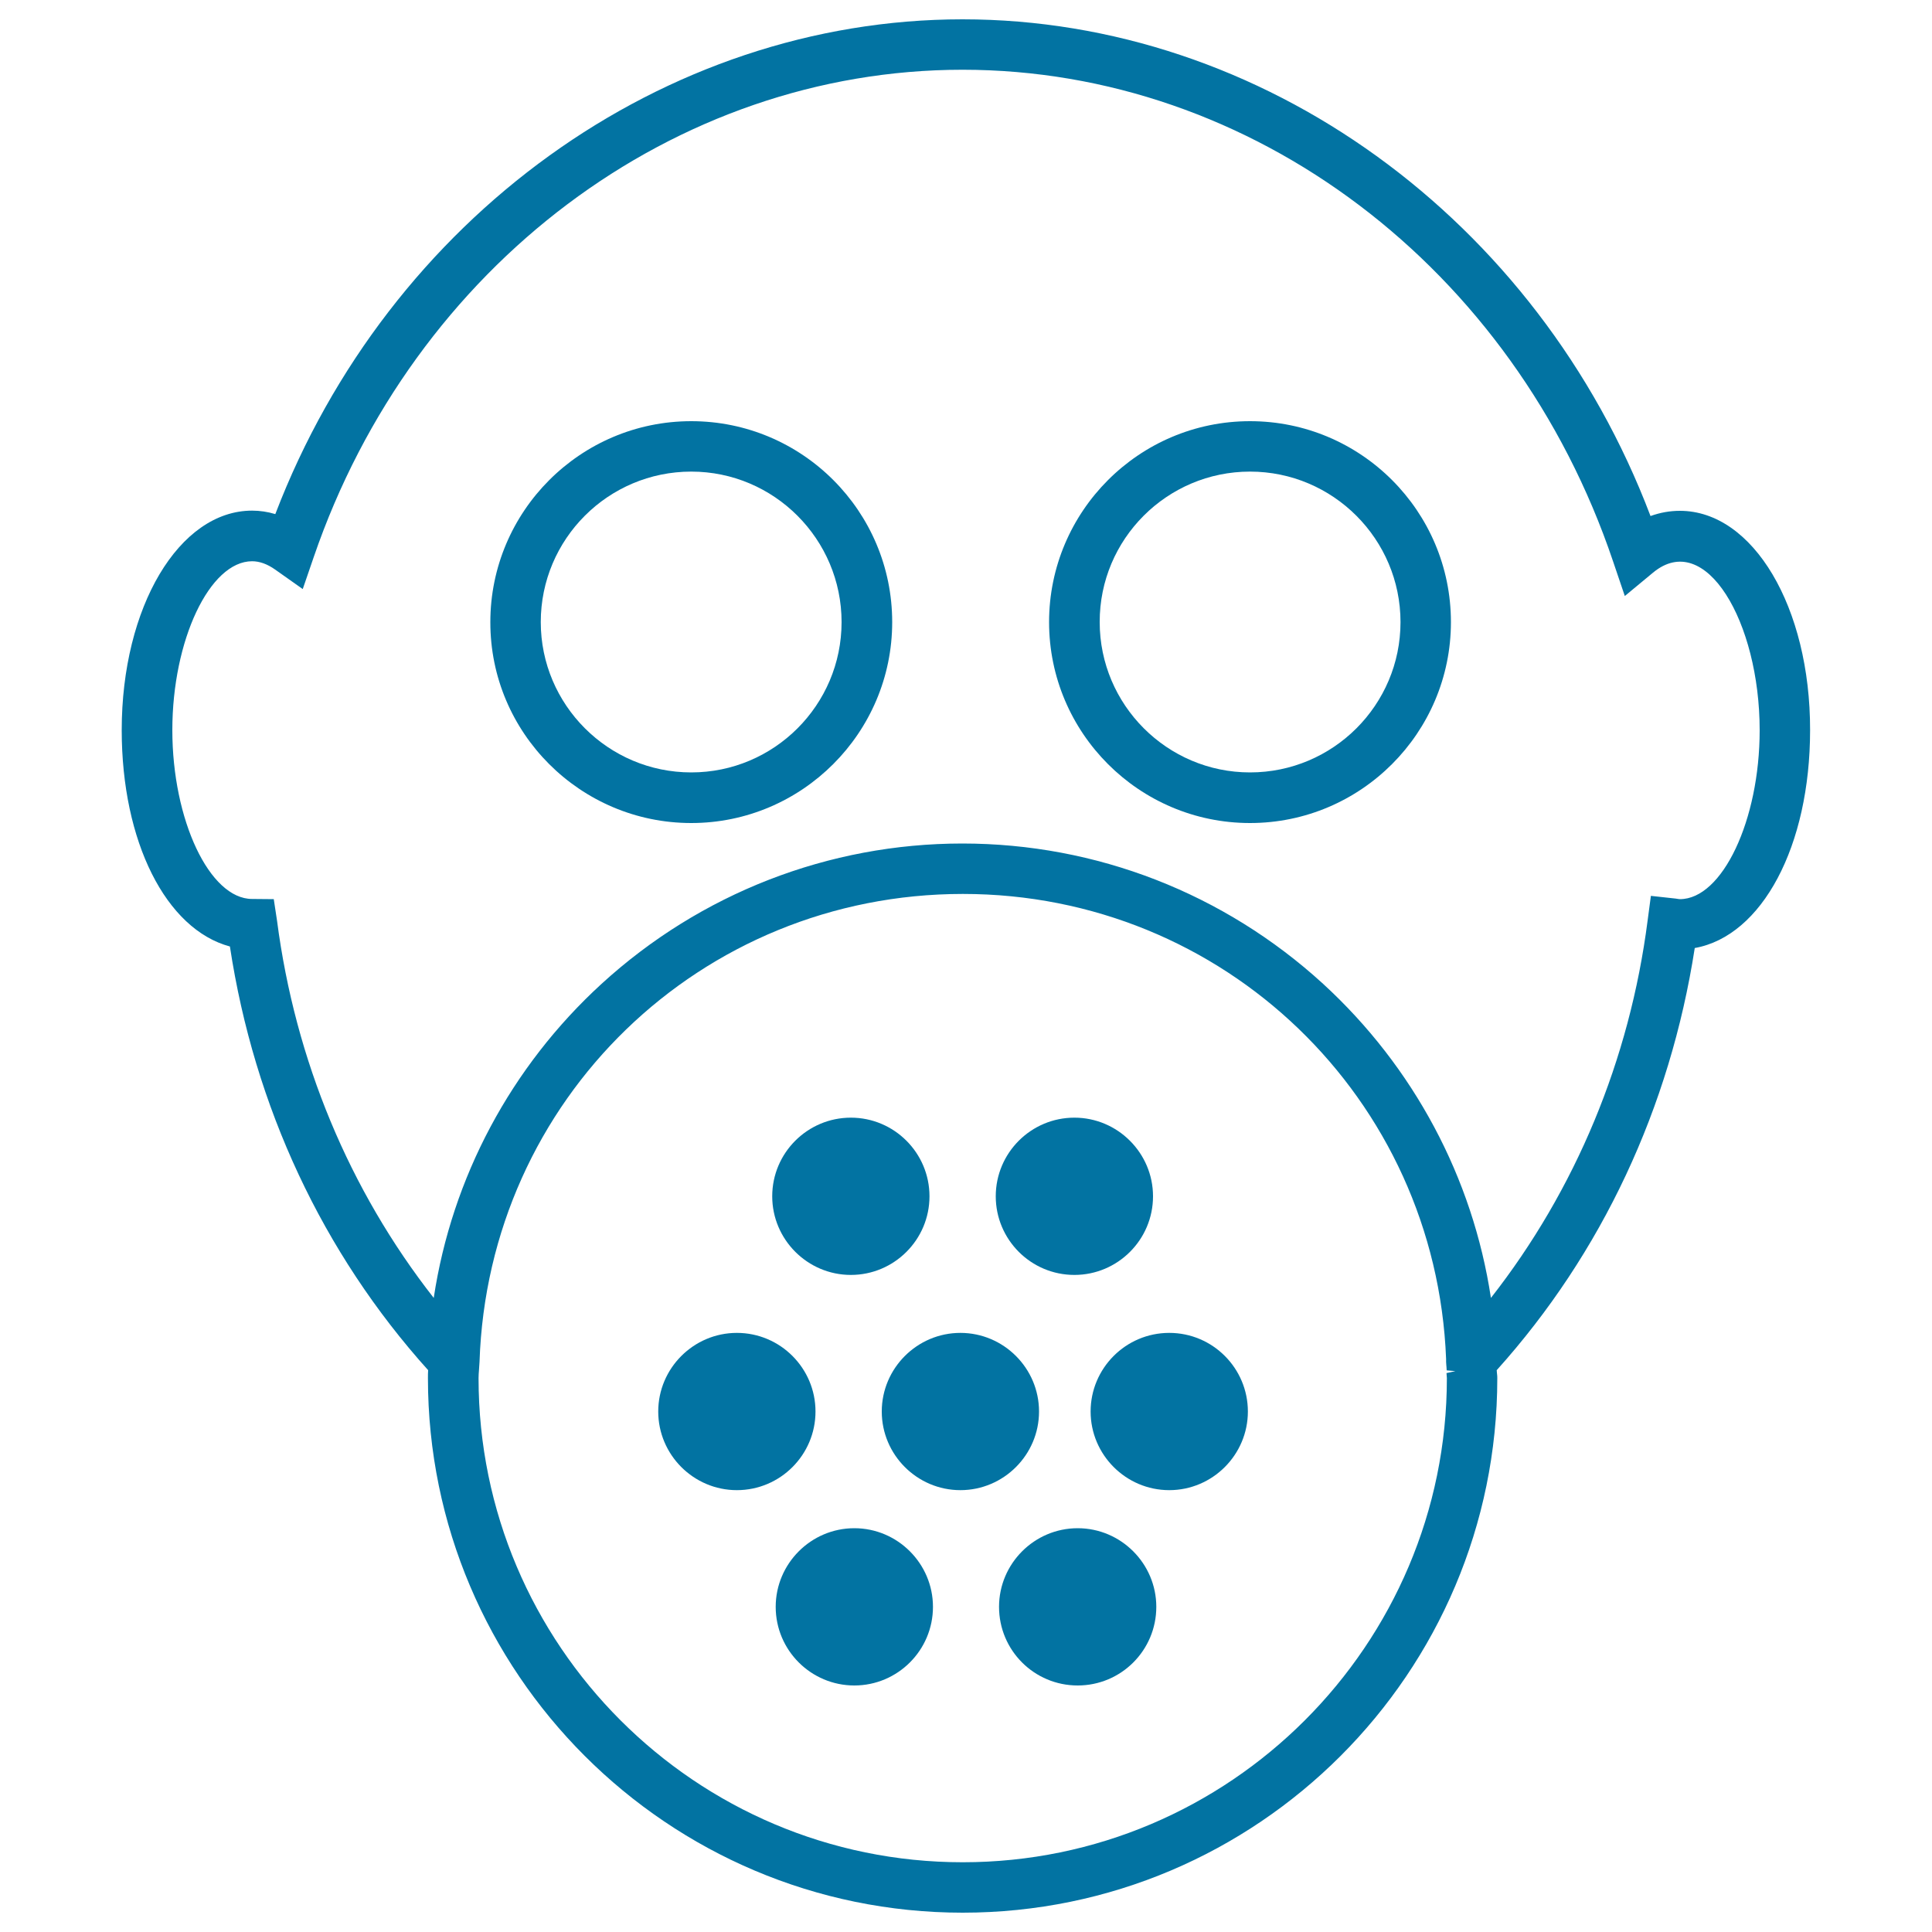 <svg xmlns="http://www.w3.org/2000/svg" viewBox="0 0 1000 1000" style="fill:#0273a2">
<title>Smoke Mask SVG icon</title>
<g><g><g><path d="M357.8,426c57.3,0,104-46.7,104-104c0-57.4-46.6-104-104-104c-57.4,0-104,46.7-104,104C253.7,379.3,300.4,426,357.8,426z M357.8,244.1c42.9,0,77.8,35,77.8,77.9c0,42.9-34.9,77.8-77.8,77.8c-43,0-77.9-35-77.9-77.8C279.9,279,314.8,244.1,357.8,244.1z"/><path d="M647,426c57.4,0,104-46.7,104-104c0-57.4-46.6-104-104-104c-57.4,0-104,46.7-104,104C543,379.3,589.6,426,647,426z M647,244.1c43,0,77.9,35,77.9,77.9c0,42.9-34.9,77.8-77.9,77.8c-42.9,0-77.8-35-77.8-77.8C569.1,279,604.1,244.1,647,244.1z"/><path d="M869.5,264.4c-5.2,0-10.2,0.9-15.2,2.7C795.9,113.1,653.4,10,498.2,10c-154.6,0-297,102.7-355.7,256.1c-3.9-1.2-8-1.8-12-1.8c-37.8,0-67.5,49.9-67.5,113.6c0,57.8,22.9,103.1,56,112c12.6,82.9,48,158.6,102.6,219.3c-0.1,1.4-0.1,2.7-0.1,4.1c0,152.6,124.2,276.7,276.8,276.7S775,865.9,775,713.3c0-0.6,0-1.2-0.2-2.8l-0.1-1.2v-0.1c54.4-60.5,89.7-135.9,102.5-218.5c34.8-6.2,59.7-52.7,59.7-112.8C937,314.3,907.4,264.4,869.5,264.4z M753.3,709.7l-4.6,1l0.2,2.6c0,138.1-112.4,250.6-250.6,250.6c-138.2,0-250.6-112.4-250.6-250.6c0-1.4,0.1-2.6,0.2-3.9l0.3-4.5c4.5-135.8,114.4-242.2,250.2-242.2c135,0,244.8,105.7,250.1,240.7v1.5c0.1,1.1,0.1,2.2,0.2,2.7c0,0.6,0.1,1.3,0.1,1.7L753.3,709.7L753.3,709.7z M243.3,707.5L243.3,707.5L243.3,707.5L243.3,707.5z M130.5,465.3c-22,0-41.3-40.8-41.3-87.4c0-46.5,19.3-87.4,41.3-87.4c3.8,0,7.8,1.4,11.9,4.3l14.3,10.1l5.7-16.6C214.1,137.5,349.1,36.1,498.2,36.1c150,0,285.3,102.2,336.7,254.4l6.1,18l14.6-12.1c27.1-22.5,55.2,25.4,55.2,81.6c0,46.5-19.3,87.4-41.3,87.4c-0.4,0-0.8-0.1-2.2-0.3l-12.8-1.4l-1.7,12.8c-9.3,72.1-37.3,139.4-81.1,195.3c-9.4-62.2-40-119.6-86.9-162.6c-51.2-46.8-117.4-72.6-186.7-72.6c-69.2,0-135.5,25.8-186.7,72.6c-46.9,42.9-77.5,100.3-86.9,162.6c-43.7-55.8-71.7-123-81.1-195.2l-1.7-11.2L130.5,465.3L130.5,465.3L130.5,465.3z"/></g><g><path d="M440.4,655.3c19.9,0,36.1-16.2,36.1-36c0-20-16.2-36.1-36.1-36.1c-19.9,0-36,16.1-36,36.1C404.4,639.1,420.5,655.3,440.4,655.3z"/><path d="M440.4,659.9c-22.4,0-40.7-18.3-40.7-40.7c0-22.5,18.3-40.7,40.7-40.7c22.5,0,40.7,18.3,40.7,40.7C481.1,641.7,462.8,659.9,440.4,659.9z M440.4,587.9c-17.3,0-31.4,14.1-31.4,31.4c0,17.3,14.1,31.3,31.4,31.3c17.3,0,31.4-14,31.4-31.3C471.8,601.9,457.7,587.9,440.4,587.9z"/></g><g><path d="M556.1,655.3c19.9,0,36-16.2,36-36c0-20-16.1-36.1-36-36.1c-19.9,0-36.1,16.1-36.1,36.1C520,639.1,536.2,655.3,556.1,655.3z"/><path d="M556.1,659.9c-22.5,0-40.7-18.3-40.7-40.7c0-22.5,18.3-40.7,40.7-40.7c22.4,0,40.7,18.3,40.7,40.7C596.8,641.7,578.5,659.9,556.1,659.9z M556.1,587.9c-17.3,0-31.4,14.1-31.4,31.4c0,17.3,14.1,31.3,31.4,31.3s31.3-14,31.3-31.3C587.4,601.9,573.4,587.9,556.1,587.9z"/></g><g><circle cx="442.2" cy="831.7" r="36"/><path d="M442.2,872.4c-22.4,0-40.7-18.2-40.7-40.7c0-22.4,18.3-40.7,40.7-40.7s40.7,18.3,40.7,40.7C482.9,854.2,464.6,872.4,442.2,872.4z M442.2,800.4c-17.3,0-31.4,14-31.4,31.3c0,17.3,14.1,31.4,31.4,31.4c17.3,0,31.4-14.1,31.4-31.4C473.5,814.4,459.5,800.4,442.2,800.4z"/></g><g><circle cx="557.8" cy="831.7" r="36"/><path d="M557.8,872.4c-22.5,0-40.7-18.2-40.7-40.7c0-22.4,18.3-40.7,40.7-40.7c22.4,0,40.7,18.3,40.7,40.7C598.5,854.2,580.3,872.4,557.8,872.4z M557.8,800.4c-17.3,0-31.4,14-31.4,31.3c0,17.3,14.1,31.4,31.4,31.4c17.2,0,31.3-14.1,31.3-31.4C589.2,814.4,575.1,800.4,557.8,800.4z"/></g><g><circle cx="381.4" cy="730.6" r="36"/><path d="M381.4,771.3c-22.4,0-40.7-18.3-40.7-40.7c0-22.4,18.3-40.7,40.7-40.7c22.5,0,40.7,18.3,40.7,40.7C422.1,753,403.9,771.3,381.4,771.3z M381.4,699.2c-17.3,0-31.3,14.1-31.3,31.4c0,17.3,14.1,31.4,31.3,31.4c17.3,0,31.4-14.1,31.4-31.4C412.8,713.3,398.7,699.2,381.4,699.2z"/></g><g><circle cx="497.1" cy="730.6" r="36"/><path d="M497.1,771.3c-22.4,0-40.7-18.3-40.7-40.7c0-22.4,18.3-40.7,40.7-40.7c22.4,0,40.7,18.3,40.7,40.7C537.8,753,519.5,771.3,497.1,771.3z M497.1,699.2c-17.3,0-31.4,14.1-31.4,31.4c0,17.3,14.1,31.4,31.4,31.4c17.3,0,31.3-14.1,31.3-31.4C528.4,713.3,514.4,699.2,497.1,699.2z"/></g><g><circle cx="605.2" cy="730.6" r="36.1"/><path d="M605.2,771.3c-22.4,0-40.7-18.3-40.7-40.7c0-22.4,18.2-40.7,40.7-40.7c22.5,0,40.7,18.3,40.7,40.7C645.9,753,627.6,771.3,605.2,771.3z M605.2,699.2c-17.3,0-31.4,14.1-31.4,31.4c0,17.3,14.1,31.4,31.4,31.4c17.3,0,31.3-14.1,31.3-31.4C636.5,713.3,622.5,699.2,605.2,699.2z"/></g></g></g>
</svg>